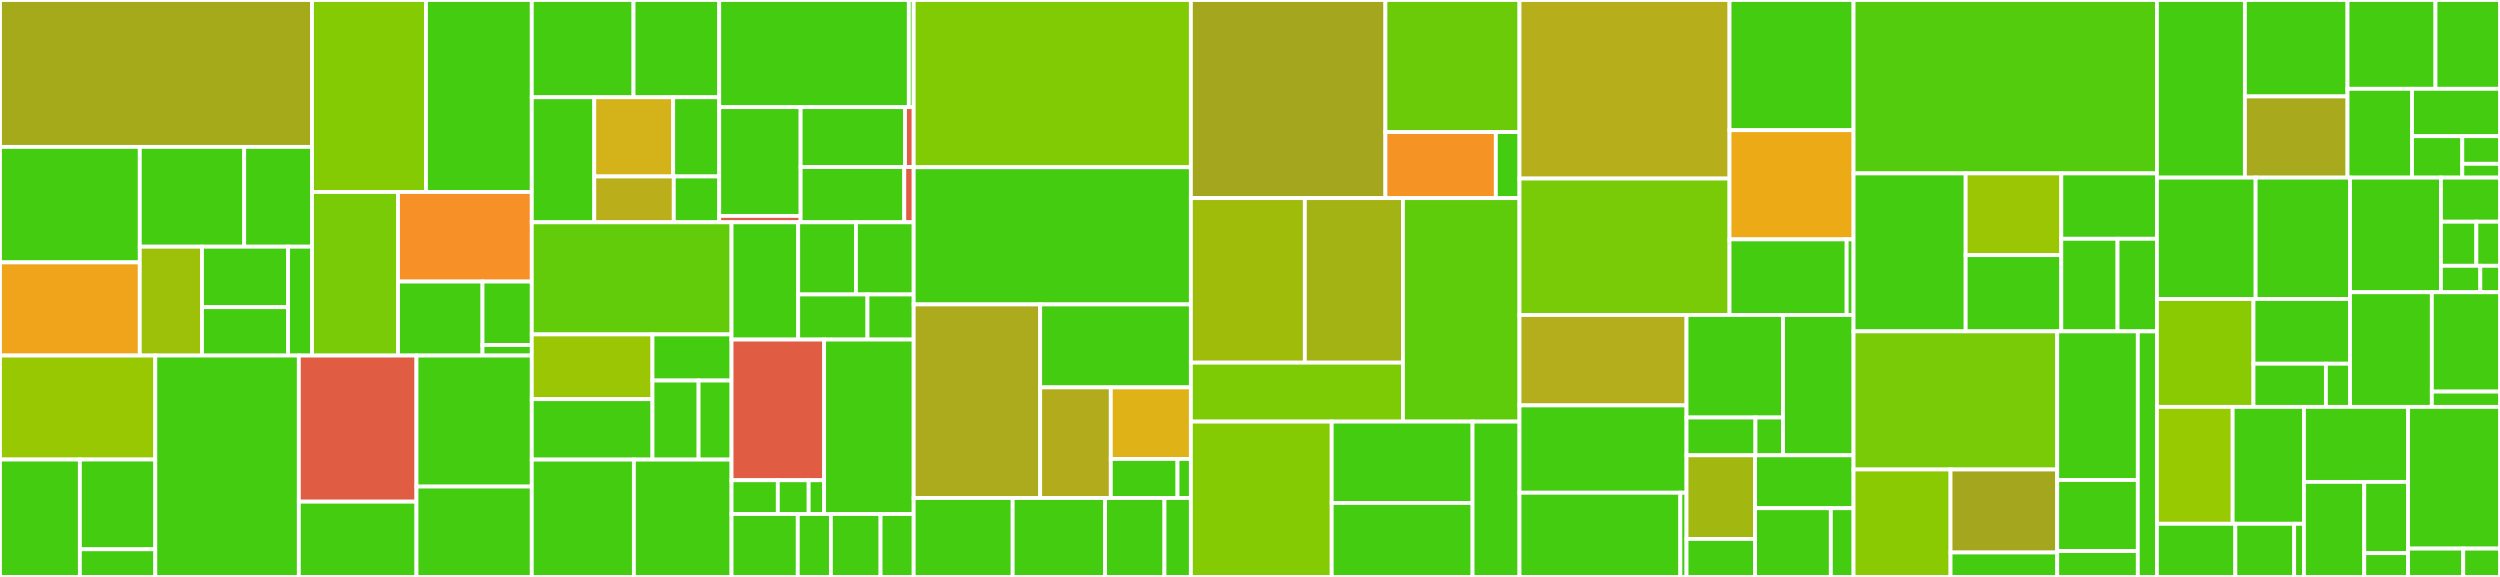 <svg baseProfile="full" width="650" height="150" viewBox="0 0 650 150" version="1.1"
xmlns="http://www.w3.org/2000/svg" xmlns:ev="http://www.w3.org/2001/xml-events"
xmlns:xlink="http://www.w3.org/1999/xlink">

<rect x="0" y="0" width="650" height="150" fill="#333333" stroke="none"/>

<style>rect.s{mask:url(#mask);}</style>
<defs>
  <pattern id="white" width="4" height="4" patternUnits="userSpaceOnUse" patternTransform="rotate(45)">
    <rect width="2" height="2" transform="translate(0,0)" fill="white"></rect>
  </pattern>
  <mask id="mask">
    <rect x="0" y="0" width="100%" height="100%" fill="url(#white)"></rect>
  </mask>
</defs>

<rect x="0" y="0" width="81.129" height="38.193" fill="#a4aa1a" stroke="white" stroke-width="1" class=" tooltipped" data-content="core/src/http/router/http.router.resolver.v2.ts"><title>core/src/http/router/http.router.resolver.v2.ts</title></rect>
<rect x="0" y="38.193" width="36.346" height="30.032" fill="#4c1" stroke="white" stroke-width="1" class=" tooltipped" data-content="core/src/http/router/http.router.factory.ts"><title>core/src/http/router/http.router.factory.ts</title></rect>
<rect x="0" y="68.225" width="36.346" height="24.219" fill="#efa41b" stroke="white" stroke-width="1" class=" tooltipped" data-content="core/src/http/router/http.router.helpers.ts"><title>core/src/http/router/http.router.helpers.ts</title></rect>
<rect x="36.346" y="38.193" width="27.141" height="25.946" fill="#4c1" stroke="white" stroke-width="1" class=" tooltipped" data-content="core/src/http/router/http.router.ixbuilder.ts"><title>core/src/http/router/http.router.ixbuilder.ts</title></rect>
<rect x="63.488" y="38.193" width="17.642" height="25.946" fill="#4c1" stroke="white" stroke-width="1" class=" tooltipped" data-content="core/src/http/router/http.router.matcher.ts"><title>core/src/http/router/http.router.matcher.ts</title></rect>
<rect x="36.346" y="64.14" width="16.172" height="28.305" fill="#9dc008" stroke="white" stroke-width="1" class=" tooltipped" data-content="core/src/http/router/http.router.combiner.ts"><title>core/src/http/router/http.router.combiner.ts</title></rect>
<rect x="52.518" y="64.14" width="22.392" height="15.725" fill="#4c1" stroke="white" stroke-width="1" class=" tooltipped" data-content="core/src/http/router/http.router.params.factory.ts"><title>core/src/http/router/http.router.params.factory.ts</title></rect>
<rect x="52.518" y="79.865" width="22.392" height="12.58" fill="#4c1" stroke="white" stroke-width="1" class=" tooltipped" data-content="core/src/http/router/http.router.effects.ts"><title>core/src/http/router/http.router.effects.ts</title></rect>
<rect x="74.91" y="64.14" width="6.22" height="28.305" fill="#4c1" stroke="white" stroke-width="1" class=" tooltipped" data-content="core/src/http/router/http.router.query.factory.ts"><title>core/src/http/router/http.router.query.factory.ts</title></rect>
<rect x="81.129" y="0" width="29.625" height="49.92" fill="#85cb03" stroke="white" stroke-width="1" class=" tooltipped" data-content="core/src/http/server/http.server.event.ts"><title>core/src/http/server/http.server.event.ts</title></rect>
<rect x="110.754" y="0" width="27.509" height="49.92" fill="#4c1" stroke="white" stroke-width="1" class=" tooltipped" data-content="core/src/http/server/http.server.ts"><title>core/src/http/server/http.server.ts</title></rect>
<rect x="81.129" y="49.92" width="22.357" height="42.525" fill="#78cb06" stroke="white" stroke-width="1" class=" tooltipped" data-content="core/src/http/server/http.server.event.subscriber.ts"><title>core/src/http/server/http.server.event.subscriber.ts</title></rect>
<rect x="103.486" y="49.92" width="34.777" height="23.287" fill="#f79127" stroke="white" stroke-width="1" class=" tooltipped" data-content="core/src/http/server/http.server.listener.ts"><title>core/src/http/server/http.server.listener.ts</title></rect>
<rect x="103.486" y="73.207" width="21.964" height="19.237" fill="#4c1" stroke="white" stroke-width="1" class=" tooltipped" data-content="core/src/http/server/http.server.metadata.storage.ts"><title>core/src/http/server/http.server.metadata.storage.ts</title></rect>
<rect x="125.45" y="73.207" width="12.813" height="16.489" fill="#4c1" stroke="white" stroke-width="1" class=" tooltipped" data-content="core/src/http/server/http.server.tokens.ts"><title>core/src/http/server/http.server.tokens.ts</title></rect>
<rect x="125.45" y="89.697" width="12.813" height="2.748" fill="#4c1" stroke="white" stroke-width="1" class=" tooltipped" data-content="core/src/http/server/http.server.interface.ts"><title>core/src/http/server/http.server.interface.ts</title></rect>
<rect x="0" y="92.445" width="40.378" height="27.033" fill="#98c802" stroke="white" stroke-width="1" class=" tooltipped" data-content="core/src/http/response/http.responseHandler.ts"><title>core/src/http/response/http.responseHandler.ts</title></rect>
<rect x="0" y="119.478" width="20.766" height="30.522" fill="#4c1" stroke="white" stroke-width="1" class=" tooltipped" data-content="core/src/http/response/http.responseBody.factory.ts"><title>core/src/http/response/http.responseBody.factory.ts</title></rect>
<rect x="20.766" y="119.478" width="19.612" height="23.34" fill="#4c1" stroke="white" stroke-width="1" class=" tooltipped" data-content="core/src/http/response/http.responseContentType.factory.ts"><title>core/src/http/response/http.responseContentType.factory.ts</title></rect>
<rect x="20.766" y="142.818" width="19.612" height="7.182" fill="#4c1" stroke="white" stroke-width="1" class=" tooltipped" data-content="core/src/http/response/http.responseHeaders.factory.ts"><title>core/src/http/response/http.responseHeaders.factory.ts</title></rect>
<rect x="40.378" y="92.445" width="37.319" height="57.555" fill="#4c1" stroke="white" stroke-width="1" class=" tooltipped" data-content="core/src/http/http.interface.ts"><title>core/src/http/http.interface.ts</title></rect>
<rect x="77.696" y="92.445" width="30.589" height="37.986" fill="#e05d44" stroke="white" stroke-width="1" class=" tooltipped" data-content="core/src/http/error/http.error.model.ts"><title>core/src/http/error/http.error.model.ts</title></rect>
<rect x="77.696" y="130.431" width="30.589" height="19.569" fill="#4c1" stroke="white" stroke-width="1" class=" tooltipped" data-content="core/src/http/error/http.error.effect.ts"><title>core/src/http/error/http.error.effect.ts</title></rect>
<rect x="108.286" y="92.445" width="29.977" height="34.063" fill="#4c1" stroke="white" stroke-width="1" class=" tooltipped" data-content="core/src/http/effects/http.effects.ts"><title>core/src/http/effects/http.effects.ts</title></rect>
<rect x="108.286" y="126.508" width="29.977" height="23.492" fill="#4c1" stroke="white" stroke-width="1" class=" tooltipped" data-content="core/src/http/effects/http.effects.factory.ts"><title>core/src/http/effects/http.effects.factory.ts</title></rect>
<rect x="138.263" y="0" width="26.456" height="25.288" fill="#4c1" stroke="white" stroke-width="1" class=" tooltipped" data-content="core/src/+internal/utils/string.util.ts"><title>core/src/+internal/utils/string.util.ts</title></rect>
<rect x="164.719" y="0" width="22.278" height="25.288" fill="#4c1" stroke="white" stroke-width="1" class=" tooltipped" data-content="core/src/+internal/utils/http.util.ts"><title>core/src/+internal/utils/http.util.ts</title></rect>
<rect x="138.263" y="25.288" width="16.245" height="32.513" fill="#4c1" stroke="white" stroke-width="1" class=" tooltipped" data-content="core/src/+internal/utils/array.util.ts"><title>core/src/+internal/utils/array.util.ts</title></rect>
<rect x="154.508" y="25.288" width="20.52" height="20.592" fill="#d3b319" stroke="white" stroke-width="1" class=" tooltipped" data-content="core/src/+internal/utils/any.util.ts"><title>core/src/+internal/utils/any.util.ts</title></rect>
<rect x="175.027" y="25.288" width="11.97" height="20.592" fill="#4c1" stroke="white" stroke-width="1" class=" tooltipped" data-content="core/src/+internal/utils/index.ts"><title>core/src/+internal/utils/index.ts</title></rect>
<rect x="154.508" y="45.88" width="20.675" height="11.922" fill="#baaf1b" stroke="white" stroke-width="1" class=" tooltipped" data-content="core/src/+internal/utils/error.util.ts"><title>core/src/+internal/utils/error.util.ts</title></rect>
<rect x="175.183" y="45.88" width="11.814" height="11.922" fill="#4c1" stroke="white" stroke-width="1" class=" tooltipped" data-content="core/src/+internal/utils/stream.util.ts"><title>core/src/+internal/utils/stream.util.ts</title></rect>
<rect x="186.997" y="0" width="49.298" height="27.856" fill="#4c1" stroke="white" stroke-width="1" class=" tooltipped" data-content="core/src/+internal/http/contentType.util.ts"><title>core/src/+internal/http/contentType.util.ts</title></rect>
<rect x="236.295" y="0" width="1.264" height="27.856" fill="#4c1" stroke="white" stroke-width="1" class=" tooltipped" data-content="core/src/+internal/http/index.ts"><title>core/src/+internal/http/index.ts</title></rect>
<rect x="186.997" y="27.856" width="21.165" height="28.282" fill="#4c1" stroke="white" stroke-width="1" class=" tooltipped" data-content="core/src/+internal/fp/IxBuilder.ts"><title>core/src/+internal/fp/IxBuilder.ts</title></rect>
<rect x="186.997" y="56.138" width="21.165" height="1.664" fill="#e05d44" stroke="white" stroke-width="1" class=" tooltipped" data-content="core/src/+internal/fp/index.ts"><title>core/src/+internal/fp/index.ts</title></rect>
<rect x="208.162" y="27.856" width="27.135" height="15.572" fill="#4c1" stroke="white" stroke-width="1" class=" tooltipped" data-content="core/src/+internal/observable/fromReadableStream.ts"><title>core/src/+internal/observable/fromReadableStream.ts</title></rect>
<rect x="235.297" y="27.856" width="2.261" height="15.572" fill="#e05d44" stroke="white" stroke-width="1" class=" tooltipped" data-content="core/src/+internal/observable/index.ts"><title>core/src/+internal/observable/index.ts</title></rect>
<rect x="208.162" y="43.428" width="26.947" height="14.374" fill="#4c1" stroke="white" stroke-width="1" class=" tooltipped" data-content="core/src/+internal/files/fileReader.helper.ts"><title>core/src/+internal/files/fileReader.helper.ts</title></rect>
<rect x="235.109" y="43.428" width="2.45" height="14.374" fill="#e05d44" stroke="white" stroke-width="1" class=" tooltipped" data-content="core/src/+internal/files/index.ts"><title>core/src/+internal/files/index.ts</title></rect>
<rect x="138.263" y="57.801" width="51.939" height="29.151" fill="#63cc0a" stroke="white" stroke-width="1" class=" tooltipped" data-content="core/src/context/context.factory.ts"><title>core/src/context/context.factory.ts</title></rect>
<rect x="138.263" y="86.952" width="31.38" height="16.831" fill="#9ac603" stroke="white" stroke-width="1" class=" tooltipped" data-content="core/src/context/context.logger.ts"><title>core/src/context/context.logger.ts</title></rect>
<rect x="138.263" y="103.784" width="31.38" height="15.709" fill="#4c1" stroke="white" stroke-width="1" class=" tooltipped" data-content="core/src/context/context.hook.ts"><title>core/src/context/context.hook.ts</title></rect>
<rect x="169.643" y="86.952" width="20.559" height="11.989" fill="#4c1" stroke="white" stroke-width="1" class=" tooltipped" data-content="core/src/context/context.token.factory.ts"><title>core/src/context/context.token.factory.ts</title></rect>
<rect x="169.643" y="98.941" width="11.993" height="20.552" fill="#4c1" stroke="white" stroke-width="1" class=" tooltipped" data-content="core/src/context/context.factory.helper.ts"><title>core/src/context/context.factory.helper.ts</title></rect>
<rect x="181.636" y="98.941" width="8.566" height="20.552" fill="#4c1" stroke="white" stroke-width="1" class=" tooltipped" data-content="core/src/context/context.reader.factory.ts"><title>core/src/context/context.reader.factory.ts</title></rect>
<rect x="138.263" y="119.493" width="26.547" height="30.507" fill="#4c1" stroke="white" stroke-width="1" class=" tooltipped" data-content="core/src/error/error.model.ts"><title>core/src/error/error.model.ts</title></rect>
<rect x="164.81" y="119.493" width="25.393" height="30.507" fill="#4c1" stroke="white" stroke-width="1" class=" tooltipped" data-content="core/src/error/error.factory.ts"><title>core/src/error/error.factory.ts</title></rect>
<rect x="190.202" y="57.801" width="17.326" height="30.485" fill="#4c1" stroke="white" stroke-width="1" class=" tooltipped" data-content="core/src/operators/act/act.operator.ts"><title>core/src/operators/act/act.operator.ts</title></rect>
<rect x="207.528" y="57.801" width="15.015" height="18.76" fill="#4c1" stroke="white" stroke-width="1" class=" tooltipped" data-content="core/src/operators/matchEvent/matchEvent.operator.ts"><title>core/src/operators/matchEvent/matchEvent.operator.ts</title></rect>
<rect x="222.543" y="57.801" width="15.015" height="18.76" fill="#4c1" stroke="white" stroke-width="1" class=" tooltipped" data-content="core/src/operators/switchToProtocol/switchToProtocol.operator.ts"><title>core/src/operators/switchToProtocol/switchToProtocol.operator.ts</title></rect>
<rect x="207.528" y="76.561" width="18.019" height="11.725" fill="#4c1" stroke="white" stroke-width="1" class=" tooltipped" data-content="core/src/operators/use/use.operator.ts"><title>core/src/operators/use/use.operator.ts</title></rect>
<rect x="225.546" y="76.561" width="12.012" height="11.725" fill="#4c1" stroke="white" stroke-width="1" class=" tooltipped" data-content="core/src/operators/index.ts"><title>core/src/operators/index.ts</title></rect>
<rect x="190.202" y="88.286" width="24.066" height="36.577" fill="#e05d44" stroke="white" stroke-width="1" class=" tooltipped" data-content="core/src/logger/logger.ts"><title>core/src/logger/logger.ts</title></rect>
<rect x="190.202" y="124.864" width="12.033" height="8.779" fill="#4c1" stroke="white" stroke-width="1" class=" tooltipped" data-content="core/src/logger/index.ts"><title>core/src/logger/index.ts</title></rect>
<rect x="202.235" y="124.864" width="8.022" height="8.779" fill="#4c1" stroke="white" stroke-width="1" class=" tooltipped" data-content="core/src/logger/logger.token.ts"><title>core/src/logger/logger.token.ts</title></rect>
<rect x="210.258" y="124.864" width="4.011" height="8.779" fill="#4c1" stroke="white" stroke-width="1" class=" tooltipped" data-content="core/src/logger/logger.interface.ts"><title>core/src/logger/logger.interface.ts</title></rect>
<rect x="214.269" y="88.286" width="23.29" height="45.356" fill="#4c1" stroke="white" stroke-width="1" class=" tooltipped" data-content="core/src/index.ts"><title>core/src/index.ts</title></rect>
<rect x="190.202" y="133.642" width="17.221" height="16.358" fill="#4c1" stroke="white" stroke-width="1" class=" tooltipped" data-content="core/src/effects/effects.combiner.ts"><title>core/src/effects/effects.combiner.ts</title></rect>
<rect x="207.423" y="133.642" width="8.61" height="16.358" fill="#4c1" stroke="white" stroke-width="1" class=" tooltipped" data-content="core/src/effects/effectsContext.factory.ts"><title>core/src/effects/effectsContext.factory.ts</title></rect>
<rect x="216.033" y="133.642" width="12.915" height="16.358" fill="#4c1" stroke="white" stroke-width="1" class=" tooltipped" data-content="core/src/event/event.factory.ts"><title>core/src/event/event.factory.ts</title></rect>
<rect x="228.948" y="133.642" width="8.61" height="16.358" fill="#4c1" stroke="white" stroke-width="1" class=" tooltipped" data-content="core/src/listener/listener.factory.ts"><title>core/src/listener/listener.factory.ts</title></rect>
<rect x="237.559" y="0" width="72.066" height="43.485" fill="#81cb04" stroke="white" stroke-width="1" class=" tooltipped" data-content="messaging/src/transport/strategies/amqp.strategy.ts"><title>messaging/src/transport/strategies/amqp.strategy.ts</title></rect>
<rect x="237.559" y="43.485" width="72.066" height="35.668" fill="#4c1" stroke="white" stroke-width="1" class=" tooltipped" data-content="messaging/src/transport/strategies/redis.strategy.ts"><title>messaging/src/transport/strategies/redis.strategy.ts</title></rect>
<rect x="237.559" y="79.153" width="32.884" height="50.326" fill="#acaa1d" stroke="white" stroke-width="1" class=" tooltipped" data-content="messaging/src/transport/strategies/local.strategy.ts"><title>messaging/src/transport/strategies/local.strategy.ts</title></rect>
<rect x="270.443" y="79.153" width="39.181" height="21.568" fill="#4c1" stroke="white" stroke-width="1" class=" tooltipped" data-content="messaging/src/transport/strategies/redis.strategy.helper.ts"><title>messaging/src/transport/strategies/redis.strategy.helper.ts</title></rect>
<rect x="270.443" y="100.721" width="18.366" height="28.758" fill="#b2ac1c" stroke="white" stroke-width="1" class=" tooltipped" data-content="messaging/src/transport/strategies/local.strategy.provider.ts"><title>messaging/src/transport/strategies/local.strategy.provider.ts</title></rect>
<rect x="288.809" y="100.721" width="20.815" height="18.608" fill="#dfb317" stroke="white" stroke-width="1" class=" tooltipped" data-content="messaging/src/transport/strategies/amqp.strategy.interface.ts"><title>messaging/src/transport/strategies/amqp.strategy.interface.ts</title></rect>
<rect x="288.809" y="119.329" width="17.346" height="10.15" fill="#4c1" stroke="white" stroke-width="1" class=" tooltipped" data-content="messaging/src/transport/strategies/redis.strategy.interface.ts"><title>messaging/src/transport/strategies/redis.strategy.interface.ts</title></rect>
<rect x="306.155" y="119.329" width="3.469" height="10.15" fill="#4c1" stroke="white" stroke-width="1" class=" tooltipped" data-content="messaging/src/transport/strategies/local.strategy.interface.ts"><title>messaging/src/transport/strategies/local.strategy.interface.ts</title></rect>
<rect x="237.559" y="129.479" width="25.738" height="20.521" fill="#4c1" stroke="white" stroke-width="1" class=" tooltipped" data-content="messaging/src/transport/transport.error.ts"><title>messaging/src/transport/transport.error.ts</title></rect>
<rect x="263.296" y="129.479" width="24.022" height="20.521" fill="#4c1" stroke="white" stroke-width="1" class=" tooltipped" data-content="messaging/src/transport/transport.provider.ts"><title>messaging/src/transport/transport.provider.ts</title></rect>
<rect x="287.318" y="129.479" width="15.443" height="20.521" fill="#4c1" stroke="white" stroke-width="1" class=" tooltipped" data-content="messaging/src/transport/transport.interface.ts"><title>messaging/src/transport/transport.interface.ts</title></rect>
<rect x="302.761" y="129.479" width="6.863" height="20.521" fill="#4c1" stroke="white" stroke-width="1" class=" tooltipped" data-content="messaging/src/transport/transport.transformer.ts"><title>messaging/src/transport/transport.transformer.ts</title></rect>
<rect x="309.624" y="0" width="50.584" height="51.511" fill="#a4a61d" stroke="white" stroke-width="1" class=" tooltipped" data-content="messaging/src/server/messaging.server.listener.ts"><title>messaging/src/server/messaging.server.listener.ts</title></rect>
<rect x="360.208" y="0" width="34.862" height="34.341" fill="#6ccb08" stroke="white" stroke-width="1" class=" tooltipped" data-content="messaging/src/server/messaging.server.ts"><title>messaging/src/server/messaging.server.ts</title></rect>
<rect x="360.208" y="34.341" width="28.71" height="17.17" fill="#f59425" stroke="white" stroke-width="1" class=" tooltipped" data-content="messaging/src/server/messaging.server.events.ts"><title>messaging/src/server/messaging.server.events.ts</title></rect>
<rect x="388.918" y="34.341" width="6.152" height="17.17" fill="#4c1" stroke="white" stroke-width="1" class=" tooltipped" data-content="messaging/src/server/messaging.server.tokens.ts"><title>messaging/src/server/messaging.server.tokens.ts</title></rect>
<rect x="309.624" y="51.511" width="29.631" height="42.78" fill="#9fbc0b" stroke="white" stroke-width="1" class=" tooltipped" data-content="messaging/src/middlewares/messaging.eventLogger.middleware.ts"><title>messaging/src/middlewares/messaging.eventLogger.middleware.ts</title></rect>
<rect x="339.255" y="51.511" width="25.515" height="42.78" fill="#a3b313" stroke="white" stroke-width="1" class=" tooltipped" data-content="messaging/src/middlewares/messaging.statusLogger.middleware.ts"><title>messaging/src/middlewares/messaging.statusLogger.middleware.ts</title></rect>
<rect x="309.624" y="94.291" width="55.146" height="15.324" fill="#7dcb05" stroke="white" stroke-width="1" class=" tooltipped" data-content="messaging/src/middlewares/messaging.eventOutput.middleware.ts"><title>messaging/src/middlewares/messaging.eventOutput.middleware.ts</title></rect>
<rect x="364.77" y="51.511" width="30.3" height="58.104" fill="#5fcc0b" stroke="white" stroke-width="1" class=" tooltipped" data-content="messaging/src/util/messaging.test.util.ts"><title>messaging/src/util/messaging.test.util.ts</title></rect>
<rect x="309.624" y="109.615" width="36.62" height="40.385" fill="#85cb03" stroke="white" stroke-width="1" class=" tooltipped" data-content="messaging/src/client/messaging.client.ts"><title>messaging/src/client/messaging.client.ts</title></rect>
<rect x="346.244" y="109.615" width="36.62" height="21.154" fill="#4c1" stroke="white" stroke-width="1" class=" tooltipped" data-content="messaging/src/eventbus/messaging.eventBus.reader.ts"><title>messaging/src/eventbus/messaging.eventBus.reader.ts</title></rect>
<rect x="346.244" y="130.769" width="36.62" height="19.231" fill="#4c1" stroke="white" stroke-width="1" class=" tooltipped" data-content="messaging/src/effects/messaging.effects.helper.ts"><title>messaging/src/effects/messaging.effects.helper.ts</title></rect>
<rect x="382.864" y="109.615" width="12.207" height="40.385" fill="#4c1" stroke="white" stroke-width="1" class=" tooltipped" data-content="messaging/src/index.ts"><title>messaging/src/index.ts</title></rect>
<rect x="395.07" y="0" width="54.607" height="46.427" fill="#b7ae1c" stroke="white" stroke-width="1" class=" tooltipped" data-content="websockets/src/server/websocket.server.listener.ts"><title>websockets/src/server/websocket.server.listener.ts</title></rect>
<rect x="395.07" y="46.427" width="54.607" height="35.465" fill="#78cb06" stroke="white" stroke-width="1" class=" tooltipped" data-content="websockets/src/server/websocket.server.ts"><title>websockets/src/server/websocket.server.ts</title></rect>
<rect x="449.677" y="0" width="32.248" height="33.849" fill="#4c1" stroke="white" stroke-width="1" class=" tooltipped" data-content="websockets/src/server/websocket.server.helper.ts"><title>websockets/src/server/websocket.server.helper.ts</title></rect>
<rect x="449.677" y="33.849" width="32.248" height="28.389" fill="#ecaa17" stroke="white" stroke-width="1" class=" tooltipped" data-content="websockets/src/server/websocket.server.event.ts"><title>websockets/src/server/websocket.server.event.ts</title></rect>
<rect x="449.677" y="62.238" width="30.456" height="19.654" fill="#4c1" stroke="white" stroke-width="1" class=" tooltipped" data-content="websockets/src/server/websocket.server.event.subscriber.ts"><title>websockets/src/server/websocket.server.event.subscriber.ts</title></rect>
<rect x="480.133" y="62.238" width="1.792" height="19.654" fill="#4c1" stroke="white" stroke-width="1" class=" tooltipped" data-content="websockets/src/server/websocket.server.interface.ts"><title>websockets/src/server/websocket.server.interface.ts</title></rect>
<rect x="395.07" y="81.892" width="43.427" height="23.514" fill="#b4ad1c" stroke="white" stroke-width="1" class=" tooltipped" data-content="websockets/src/middlewares/websockets.eventLogger.middleware.ts"><title>websockets/src/middlewares/websockets.eventLogger.middleware.ts</title></rect>
<rect x="395.07" y="105.405" width="43.427" height="22.703" fill="#4c1" stroke="white" stroke-width="1" class=" tooltipped" data-content="websockets/src/middlewares/websockets.statusLogger.middleware.ts"><title>websockets/src/middlewares/websockets.statusLogger.middleware.ts</title></rect>
<rect x="395.07" y="128.108" width="41.819" height="21.892" fill="#4c1" stroke="white" stroke-width="1" class=" tooltipped" data-content="websockets/src/+internal/websocket.test.util.ts"><title>websockets/src/+internal/websocket.test.util.ts</title></rect>
<rect x="436.889" y="128.108" width="1.608" height="21.892" fill="#4c1" stroke="white" stroke-width="1" class=" tooltipped" data-content="websockets/src/+internal/index.ts"><title>websockets/src/+internal/index.ts</title></rect>
<rect x="438.498" y="81.892" width="25.091" height="26.663" fill="#4c1" stroke="white" stroke-width="1" class=" tooltipped" data-content="websockets/src/operators/mapToServer/websocket.mapToServer.operator.ts"><title>websockets/src/operators/mapToServer/websocket.mapToServer.operator.ts</title></rect>
<rect x="438.498" y="108.555" width="17.922" height="9.823" fill="#4c1" stroke="white" stroke-width="1" class=" tooltipped" data-content="websockets/src/operators/broadcast/websocket.broadcast.operator.ts"><title>websockets/src/operators/broadcast/websocket.broadcast.operator.ts</title></rect>
<rect x="456.42" y="108.555" width="7.169" height="9.823" fill="#4c1" stroke="white" stroke-width="1" class=" tooltipped" data-content="websockets/src/operators/index.ts"><title>websockets/src/operators/index.ts</title></rect>
<rect x="463.589" y="81.892" width="18.336" height="36.486" fill="#4c1" stroke="white" stroke-width="1" class=" tooltipped" data-content="websockets/src/websocket.interface.ts"><title>websockets/src/websocket.interface.ts</title></rect>
<rect x="438.498" y="118.378" width="17.816" height="21.74" fill="#a2b710" stroke="white" stroke-width="1" class=" tooltipped" data-content="websockets/src/error/websocket.error.effect.ts"><title>websockets/src/error/websocket.error.effect.ts</title></rect>
<rect x="438.498" y="140.118" width="17.816" height="9.882" fill="#4c1" stroke="white" stroke-width="1" class=" tooltipped" data-content="websockets/src/error/websocket.error.model.ts"><title>websockets/src/error/websocket.error.model.ts</title></rect>
<rect x="456.314" y="118.378" width="25.611" height="13.749" fill="#4c1" stroke="white" stroke-width="1" class=" tooltipped" data-content="websockets/src/index.ts"><title>websockets/src/index.ts</title></rect>
<rect x="456.314" y="132.127" width="19.701" height="17.873" fill="#4c1" stroke="white" stroke-width="1" class=" tooltipped" data-content="websockets/src/response/websocket.response.handler.ts"><title>websockets/src/response/websocket.response.handler.ts</title></rect>
<rect x="476.015" y="132.127" width="5.91" height="17.873" fill="#4c1" stroke="white" stroke-width="1" class=" tooltipped" data-content="websockets/src/transformer/websocket.json.transformer.ts"><title>websockets/src/transformer/websocket.json.transformer.ts</title></rect>
<rect x="481.925" y="0" width="78.873" height="45.089" fill="#53cc0d" stroke="white" stroke-width="1" class=" tooltipped" data-content="middleware-io/src/io.json-schema.ts"><title>middleware-io/src/io.json-schema.ts</title></rect>
<rect x="481.925" y="45.089" width="29.149" height="41.071" fill="#4c1" stroke="white" stroke-width="1" class=" tooltipped" data-content="middleware-io/src/io.request.middleware.ts"><title>middleware-io/src/io.request.middleware.ts</title></rect>
<rect x="511.074" y="45.089" width="24.862" height="21.244" fill="#9ac603" stroke="white" stroke-width="1" class=" tooltipped" data-content="middleware-io/src/io.reporter.ts"><title>middleware-io/src/io.reporter.ts</title></rect>
<rect x="511.074" y="66.333" width="24.862" height="19.828" fill="#4c1" stroke="white" stroke-width="1" class=" tooltipped" data-content="middleware-io/src/io.middleware.ts"><title>middleware-io/src/io.middleware.ts</title></rect>
<rect x="535.936" y="45.089" width="24.862" height="16.995" fill="#4c1" stroke="white" stroke-width="1" class=" tooltipped" data-content="middleware-io/src/io.event.middleware.ts"><title>middleware-io/src/io.event.middleware.ts</title></rect>
<rect x="535.936" y="62.084" width="14.625" height="24.076" fill="#4c1" stroke="white" stroke-width="1" class=" tooltipped" data-content="middleware-io/src/io.error.ts"><title>middleware-io/src/io.error.ts</title></rect>
<rect x="550.561" y="62.084" width="10.237" height="24.076" fill="#4c1" stroke="white" stroke-width="1" class=" tooltipped" data-content="middleware-io/src/index.ts"><title>middleware-io/src/index.ts</title></rect>
<rect x="481.925" y="86.161" width="52.95" height="35.91" fill="#78cb06" stroke="white" stroke-width="1" class=" tooltipped" data-content="testing/src/testBed/http/http.testBed.ts"><title>testing/src/testBed/http/http.testBed.ts</title></rect>
<rect x="481.925" y="122.07" width="25.214" height="27.93" fill="#8aca02" stroke="white" stroke-width="1" class=" tooltipped" data-content="testing/src/testBed/http/http.testBed.request.ts"><title>testing/src/testBed/http/http.testBed.request.ts</title></rect>
<rect x="507.139" y="122.07" width="27.736" height="21.582" fill="#a4a61d" stroke="white" stroke-width="1" class=" tooltipped" data-content="testing/src/testBed/http/http.testBed.response.ts"><title>testing/src/testBed/http/http.testBed.response.ts</title></rect>
<rect x="507.139" y="143.652" width="27.736" height="6.348" fill="#4c1" stroke="white" stroke-width="1" class=" tooltipped" data-content="testing/src/testBed/http/http.testBed.util.ts"><title>testing/src/testBed/http/http.testBed.util.ts</title></rect>
<rect x="534.875" y="86.161" width="20.959" height="38.64" fill="#4c1" stroke="white" stroke-width="1" class=" tooltipped" data-content="testing/src/testBed/testBedContainer.ts"><title>testing/src/testBed/testBedContainer.ts</title></rect>
<rect x="534.875" y="124.8" width="20.959" height="18.48" fill="#4c1" stroke="white" stroke-width="1" class=" tooltipped" data-content="testing/src/testBed/testBedSetup.ts"><title>testing/src/testBed/testBedSetup.ts</title></rect>
<rect x="534.875" y="143.28" width="20.959" height="6.72" fill="#4c1" stroke="white" stroke-width="1" class=" tooltipped" data-content="testing/src/testBed/testBed.interface.ts"><title>testing/src/testBed/testBed.interface.ts</title></rect>
<rect x="555.834" y="86.161" width="4.964" height="63.839" fill="#4c1" stroke="white" stroke-width="1" class=" tooltipped" data-content="testing/src/index.ts"><title>testing/src/index.ts</title></rect>
<rect x="560.798" y="0" width="22.872" height="46.184" fill="#4c1" stroke="white" stroke-width="1" class=" tooltipped" data-content="middleware-cors/src/configurePreflightResponse.ts"><title>middleware-cors/src/configurePreflightResponse.ts</title></rect>
<rect x="583.67" y="0" width="26.684" height="25.071" fill="#4c1" stroke="white" stroke-width="1" class=" tooltipped" data-content="middleware-cors/src/middleware.ts"><title>middleware-cors/src/middleware.ts</title></rect>
<rect x="583.67" y="25.071" width="26.684" height="21.113" fill="#a9a91d" stroke="white" stroke-width="1" class=" tooltipped" data-content="middleware-cors/src/util.ts"><title>middleware-cors/src/util.ts</title></rect>
<rect x="610.355" y="0" width="22.872" height="23.092" fill="#4c1" stroke="white" stroke-width="1" class=" tooltipped" data-content="middleware-cors/src/configureResponse.ts"><title>middleware-cors/src/configureResponse.ts</title></rect>
<rect x="633.227" y="0" width="16.773" height="23.092" fill="#4c1" stroke="white" stroke-width="1" class=" tooltipped" data-content="middleware-cors/src/applyHeaders.ts"><title>middleware-cors/src/applyHeaders.ts</title></rect>
<rect x="610.355" y="23.092" width="16.773" height="23.092" fill="#4c1" stroke="white" stroke-width="1" class=" tooltipped" data-content="middleware-cors/src/checkStringOrigin.ts"><title>middleware-cors/src/checkStringOrigin.ts</title></rect>
<rect x="627.128" y="23.092" width="22.872" height="12.316" fill="#4c1" stroke="white" stroke-width="1" class=" tooltipped" data-content="middleware-cors/src/checkOrigin.ts"><title>middleware-cors/src/checkOrigin.ts</title></rect>
<rect x="627.128" y="35.408" width="13.07" height="10.776" fill="#4c1" stroke="white" stroke-width="1" class=" tooltipped" data-content="middleware-cors/src/checkArrayOrigin.ts"><title>middleware-cors/src/checkArrayOrigin.ts</title></rect>
<rect x="640.198" y="35.408" width="9.802" height="7.184" fill="#4c1" stroke="white" stroke-width="1" class=" tooltipped" data-content="middleware-cors/src/checkRegexpOrigin.ts"><title>middleware-cors/src/checkRegexpOrigin.ts</title></rect>
<rect x="640.198" y="42.592" width="9.802" height="3.592" fill="#4c1" stroke="white" stroke-width="1" class=" tooltipped" data-content="middleware-cors/src/index.ts"><title>middleware-cors/src/index.ts</title></rect>
<rect x="560.798" y="46.184" width="25.664" height="31.556" fill="#4c1" stroke="white" stroke-width="1" class=" tooltipped" data-content="middleware-multipart/src/multipart.util.ts"><title>middleware-multipart/src/multipart.util.ts</title></rect>
<rect x="586.463" y="46.184" width="24.549" height="31.556" fill="#4c1" stroke="white" stroke-width="1" class=" tooltipped" data-content="middleware-multipart/src/multipart.parser.file.ts"><title>middleware-multipart/src/multipart.parser.file.ts</title></rect>
<rect x="560.798" y="77.74" width="25.106" height="28.05" fill="#8aca02" stroke="white" stroke-width="1" class=" tooltipped" data-content="middleware-multipart/src/multipart.parser.ts"><title>middleware-multipart/src/multipart.parser.ts</title></rect>
<rect x="585.905" y="77.74" width="25.106" height="16.83" fill="#4c1" stroke="white" stroke-width="1" class=" tooltipped" data-content="middleware-multipart/src/multipart.middleware.ts"><title>middleware-multipart/src/multipart.middleware.ts</title></rect>
<rect x="585.905" y="94.57" width="18.83" height="11.22" fill="#4c1" stroke="white" stroke-width="1" class=" tooltipped" data-content="middleware-multipart/src/multipart.parser.field.ts"><title>middleware-multipart/src/multipart.parser.field.ts</title></rect>
<rect x="604.734" y="94.57" width="6.277" height="11.22" fill="#4c1" stroke="white" stroke-width="1" class=" tooltipped" data-content="middleware-multipart/src/index.ts"><title>middleware-multipart/src/index.ts</title></rect>
<rect x="611.011" y="46.184" width="23.63" height="29.803" fill="#4c1" stroke="white" stroke-width="1" class=" tooltipped" data-content="middleware-body/src/parsers/default.body.parser.ts"><title>middleware-body/src/parsers/default.body.parser.ts</title></rect>
<rect x="634.641" y="46.184" width="15.359" height="11.463" fill="#4c1" stroke="white" stroke-width="1" class=" tooltipped" data-content="middleware-body/src/parsers/index.ts"><title>middleware-body/src/parsers/index.ts</title></rect>
<rect x="634.641" y="57.647" width="9.216" height="11.463" fill="#4c1" stroke="white" stroke-width="1" class=" tooltipped" data-content="middleware-body/src/parsers/url.body.parser.ts"><title>middleware-body/src/parsers/url.body.parser.ts</title></rect>
<rect x="643.856" y="57.647" width="6.144" height="11.463" fill="#4c1" stroke="white" stroke-width="1" class=" tooltipped" data-content="middleware-body/src/parsers/json.body.parser.ts"><title>middleware-body/src/parsers/json.body.parser.ts</title></rect>
<rect x="634.641" y="69.109" width="10.24" height="6.878" fill="#4c1" stroke="white" stroke-width="1" class=" tooltipped" data-content="middleware-body/src/parsers/text.body.parser.ts"><title>middleware-body/src/parsers/text.body.parser.ts</title></rect>
<rect x="644.88" y="69.109" width="5.12" height="6.878" fill="#4c1" stroke="white" stroke-width="1" class=" tooltipped" data-content="middleware-body/src/parsers/raw.body.parser.ts"><title>middleware-body/src/parsers/raw.body.parser.ts</title></rect>
<rect x="611.011" y="75.987" width="21.267" height="29.803" fill="#4c1" stroke="white" stroke-width="1" class=" tooltipped" data-content="middleware-body/src/body.middleware.ts"><title>middleware-body/src/body.middleware.ts</title></rect>
<rect x="632.278" y="75.987" width="17.722" height="25.829" fill="#4c1" stroke="white" stroke-width="1" class=" tooltipped" data-content="middleware-body/src/body.util.ts"><title>middleware-body/src/body.util.ts</title></rect>
<rect x="632.278" y="101.816" width="17.722" height="3.974" fill="#4c1" stroke="white" stroke-width="1" class=" tooltipped" data-content="middleware-body/src/index.ts"><title>middleware-body/src/index.ts</title></rect>
<rect x="560.798" y="105.789" width="19.694" height="30.395" fill="#97ca00" stroke="white" stroke-width="1" class=" tooltipped" data-content="middleware-logger/src/logger.handler.ts"><title>middleware-logger/src/logger.handler.ts</title></rect>
<rect x="580.492" y="105.789" width="18.535" height="30.395" fill="#4c1" stroke="white" stroke-width="1" class=" tooltipped" data-content="middleware-logger/src/logger.util.ts"><title>middleware-logger/src/logger.util.ts</title></rect>
<rect x="560.798" y="136.184" width="20.389" height="13.816" fill="#4c1" stroke="white" stroke-width="1" class=" tooltipped" data-content="middleware-logger/src/logger.middleware.ts"><title>middleware-logger/src/logger.middleware.ts</title></rect>
<rect x="581.187" y="136.184" width="15.292" height="13.816" fill="#4c1" stroke="white" stroke-width="1" class=" tooltipped" data-content="middleware-logger/src/logger.factory.ts"><title>middleware-logger/src/logger.factory.ts</title></rect>
<rect x="596.479" y="136.184" width="2.549" height="13.816" fill="#4c1" stroke="white" stroke-width="1" class=" tooltipped" data-content="middleware-logger/src/index.ts"><title>middleware-logger/src/index.ts</title></rect>
<rect x="599.027" y="105.789" width="27.079" height="19.505" fill="#4c1" stroke="white" stroke-width="1" class=" tooltipped" data-content="middleware-jwt/src/jwt.factory.ts"><title>middleware-jwt/src/jwt.factory.ts</title></rect>
<rect x="599.027" y="125.294" width="15.677" height="24.706" fill="#4c1" stroke="white" stroke-width="1" class=" tooltipped" data-content="middleware-jwt/src/jwt.middleware.ts"><title>middleware-jwt/src/jwt.middleware.ts</title></rect>
<rect x="614.705" y="125.294" width="11.402" height="18.529" fill="#4c1" stroke="white" stroke-width="1" class=" tooltipped" data-content="middleware-jwt/src/jwt.util.ts"><title>middleware-jwt/src/jwt.util.ts</title></rect>
<rect x="614.705" y="143.824" width="11.402" height="6.176" fill="#4c1" stroke="white" stroke-width="1" class=" tooltipped" data-content="middleware-jwt/src/index.ts"><title>middleware-jwt/src/index.ts</title></rect>
<rect x="626.107" y="105.789" width="23.893" height="36.842" fill="#4c1" stroke="white" stroke-width="1" class=" tooltipped" data-content="middleware-joi/src/validator.middleware.ts"><title>middleware-joi/src/validator.middleware.ts</title></rect>
<rect x="626.107" y="142.632" width="14.336" height="7.368" fill="#4c1" stroke="white" stroke-width="1" class=" tooltipped" data-content="middleware-joi/src/index.ts"><title>middleware-joi/src/index.ts</title></rect>
<rect x="640.443" y="142.632" width="9.557" height="7.368" fill="#4c1" stroke="white" stroke-width="1" class=" tooltipped" data-content="middleware-joi/src/validator.schema.ts"><title>middleware-joi/src/validator.schema.ts</title></rect>
</svg>